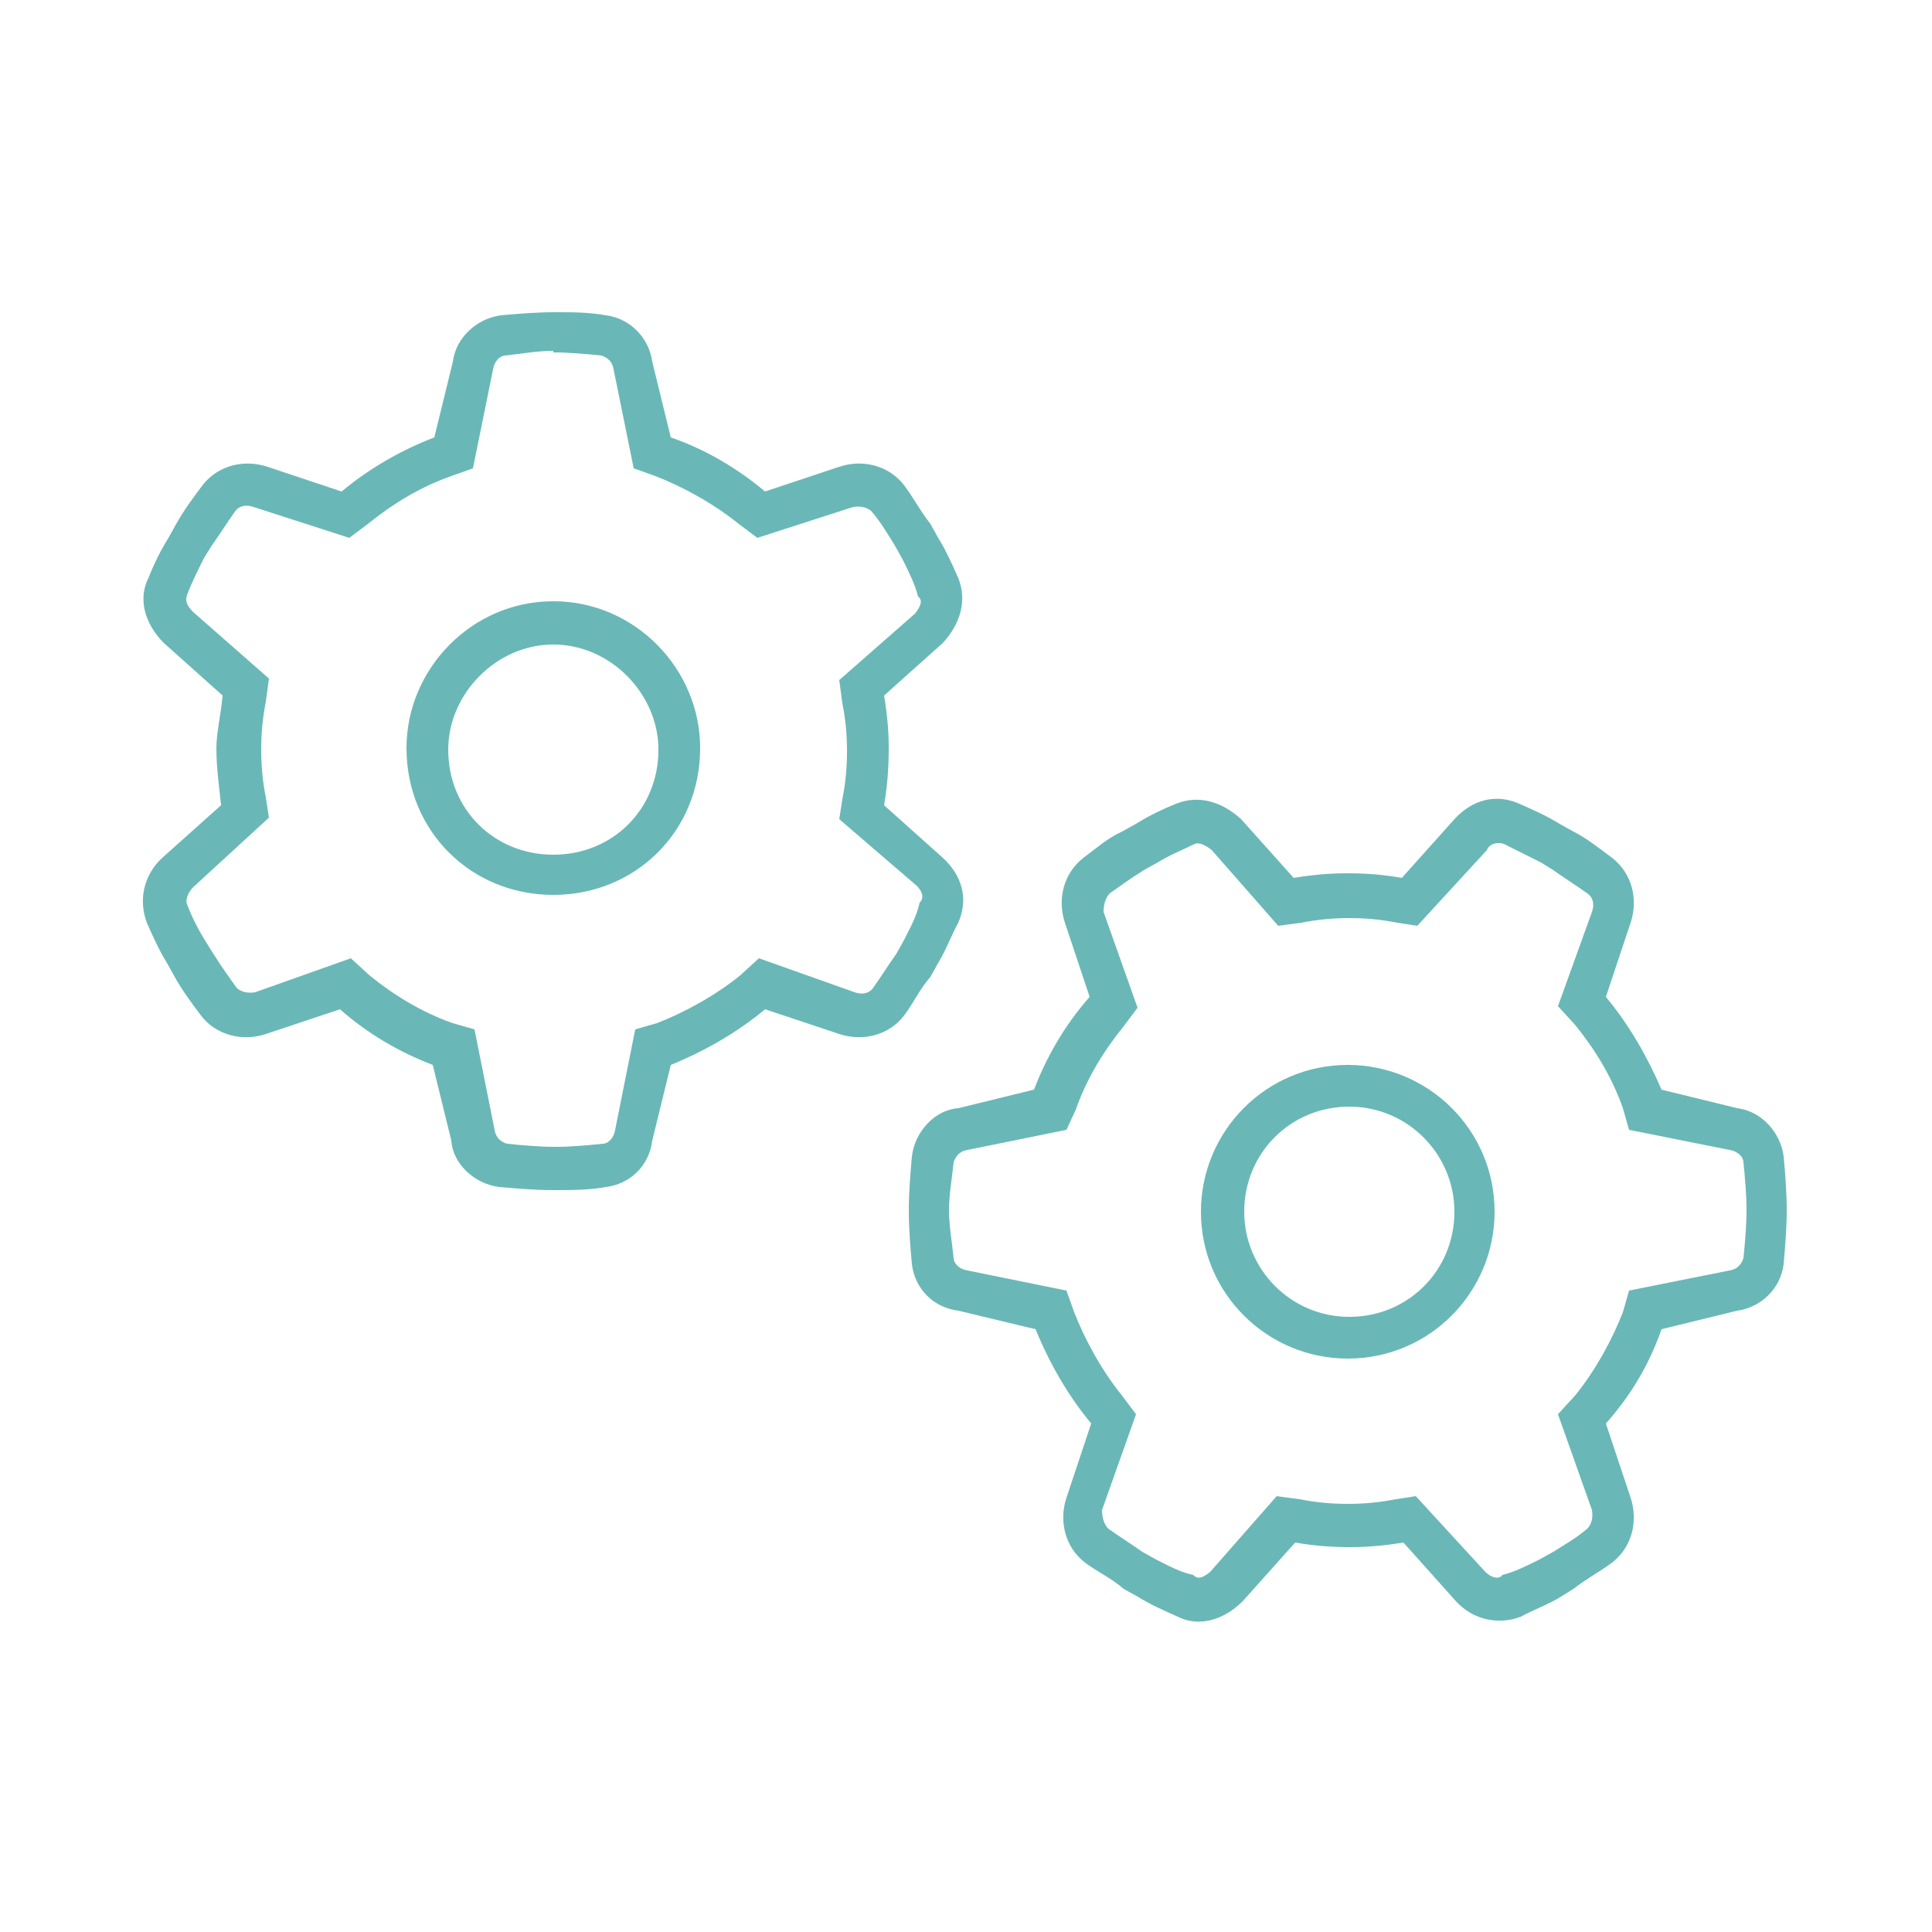 <?xml version="1.0" encoding="utf-8"?>
<!-- Generator: Adobe Illustrator 27.3.1, SVG Export Plug-In . SVG Version: 6.00 Build 0)  -->
<svg version="1.1" id="Vrstva_1" xmlns="http://www.w3.org/2000/svg" xmlns:xlink="http://www.w3.org/1999/xlink" x="0px" y="0px"
	 viewBox="0 0 125 125" width="125px" height="125px" style="enable-background:new 0 0 125 125;" xml:space="preserve">
<style type="text/css">
	.st0{fill:#69B8B7;}
</style>
<path class="st0" d="M26.3,48.4c0-5.1,4.2-9.5,9.5-9.5s9.5,4.4,9.5,9.5c0,5.4-4.2,9.5-9.5,9.5S26.3,53.8,26.3,48.4z M35.8,41.7
	c-3.7,0-6.8,3.2-6.8,6.8c0,3.9,3,6.8,6.8,6.8s6.8-2.9,6.8-6.8C42.6,44.9,39.5,41.7,35.8,41.7z M39.2,20.4c1.6,0.2,2.8,1.5,3,3
	l1.2,4.9c2.3,0.8,4.3,2,6.1,3.5l4.8-1.6c1.5-0.5,3.2-0.1,4.2,1.2c0.6,0.8,1,1.6,1.7,2.5l0.5,0.9c0.5,0.8,0.9,1.7,1.3,2.6
	c0.6,1.5,0.1,3-1,4.2l-3.8,3.4c0.2,1.2,0.3,2.3,0.3,3.4c0,1.4-0.1,2.5-0.3,3.7l3.8,3.4c1.2,1.1,1.7,2.6,1,4.2
	c-0.4,0.7-0.8,1.8-1.3,2.6l-0.5,0.9c-0.7,0.8-1.1,1.7-1.7,2.5c-1,1.3-2.7,1.7-4.2,1.2l-4.8-1.6c-1.8,1.5-3.9,2.7-6.1,3.6l-1.2,4.9
	c-0.2,1.6-1.4,2.8-3,3C38.1,77,37,77,35.8,77s-2.3-0.1-3.5-0.2c-1.6-0.2-3-1.5-3.1-3L28,68.9c-2.1-0.8-4.2-2-6-3.6l-4.8,1.6
	c-1.5,0.5-3.2,0.1-4.2-1.2c-0.6-0.8-1.2-1.6-1.7-2.5l-0.5-0.9c-0.5-0.8-0.9-1.7-1.3-2.6c-0.6-1.6-0.1-3.2,1-4.2l3.8-3.4
	C14.2,51,14,49.8,14,48.4c0-1,0.3-2.2,0.4-3.4l-3.8-3.4c-1.2-1.2-1.7-2.8-1-4.2c0.4-1,0.8-1.8,1.3-2.6l0.5-0.9
	c0.5-0.9,1.1-1.7,1.7-2.5c1-1.3,2.7-1.7,4.2-1.2l4.8,1.6c1.8-1.5,3.9-2.7,6-3.5l1.2-4.9c0.2-1.6,1.6-2.8,3.1-3
	c1.1-0.1,2.3-0.2,3.5-0.2S38.1,20.2,39.2,20.4L39.2,20.4z M35.8,22.7c-1.1,0-2.1,0.2-3.1,0.3c-0.3,0-0.7,0.3-0.8,0.9l-1.3,6.4
	l-1.4,0.5c-2,0.7-3.8,1.8-5.4,3.1l-1.2,0.9l-6.2-2c-0.6-0.2-1,0-1.2,0.3c-0.5,0.7-1,1.5-1.5,2.2l-0.5,0.8c-0.4,0.8-0.8,1.6-1.1,2.4
	c-0.1,0.3-0.1,0.6,0.4,1.1l4.9,4.3l-0.2,1.5c-0.2,1-0.3,2-0.3,3.1c0,1.1,0.1,2.1,0.3,3.1l0.2,1.3l-4.9,4.5c-0.4,0.4-0.5,0.9-0.4,1.1
	c0.3,0.8,0.7,1.6,1.2,2.4l0.5,0.8c0.5,0.8,1,1.5,1.5,2.2c0.2,0.2,0.6,0.4,1.2,0.3l6.2-2.2l1.2,1.1c1.6,1.3,3.4,2.4,5.4,3.1l1.4,0.4
	l1.3,6.5c0.1,0.6,0.5,0.8,0.8,0.9c1,0.1,2.1,0.2,3.1,0.2c1.1,0,2.1-0.1,3.1-0.2c0.3,0,0.7-0.3,0.8-0.9l1.3-6.5l1.4-0.4
	c1.8-0.7,3.8-1.8,5.4-3.1l1.2-1.1l6.2,2.2c0.6,0.2,1,0,1.2-0.3c0.5-0.7,1-1.5,1.5-2.2l0.5-0.9c0.4-0.8,0.8-1.5,1-2.4
	c0.3-0.3,0.2-0.7-0.2-1.1L54.3,53l0.2-1.3c0.2-1,0.3-2,0.3-3.1c0-1.1-0.1-2.1-0.3-3.1L54.3,44l4.9-4.3c0.4-0.5,0.5-0.9,0.2-1.1
	c-0.2-0.8-0.6-1.6-1-2.4l-0.5-0.9c-0.5-0.8-0.9-1.5-1.5-2.2c-0.2-0.2-0.6-0.4-1.2-0.3l-6.2,2l-1.2-0.9c-1.6-1.3-3.6-2.4-5.4-3.1
	l-1.4-0.5l-1.3-6.4c-0.1-0.6-0.5-0.8-0.8-0.9c-1-0.1-2.1-0.2-3.1-0.2V22.7z M87.2,87.9c-5.2,0-9.5-4.2-9.5-9.5
	c0-5.2,4.2-9.5,9.5-9.5c5.2,0,9.5,4.2,9.5,9.5C96.7,83.6,92.5,87.9,87.2,87.9z M80.5,78.4c0,3.7,3,6.8,6.8,6.8s6.8-3,6.8-6.8
	c0-3.7-3-6.8-6.8-6.8S80.5,74.6,80.5,78.4z M101,103.3c-0.8,0.5-1.9,0.9-2.6,1.3c-1.6,0.6-3.2,0.1-4.2-1l-3.4-3.8
	c-1.2,0.2-2.3,0.3-3.5,0.3s-2.4-0.1-3.5-0.3l-3.4,3.8c-1.2,1.2-2.8,1.7-4.2,1c-0.9-0.4-1.8-0.8-2.6-1.3l-0.9-0.5
	c-0.8-0.7-1.7-1.1-2.5-1.7c-1.3-1-1.7-2.7-1.2-4.2l1.6-4.8c-1.5-1.8-2.7-3.9-3.6-6.1L62,84.8c-1.6-0.2-2.8-1.4-3-3
	c-0.1-1.1-0.2-2.3-0.2-3.5s0.1-2.3,0.2-3.5c0.2-1.6,1.5-3,3-3.1l4.9-1.2c0.8-2.1,2-4.2,3.6-6l-1.6-4.8c-0.5-1.5-0.1-3.2,1.2-4.2
	c0.8-0.6,1.6-1.3,2.5-1.7l0.9-0.5c0.8-0.5,1.6-0.9,2.6-1.3c1.5-0.6,3-0.1,4.2,1l3.4,3.8c1.2-0.2,2.3-0.3,3.5-0.3s2.4,0.1,3.5,0.3
	l3.4-3.8c1.1-1.2,2.6-1.7,4.2-1c0.9,0.4,1.8,0.8,2.6,1.3l0.9,0.5c0.8,0.4,1.7,1.1,2.5,1.7c1.3,1,1.7,2.7,1.2,4.2l-1.6,4.8
	c1.5,1.8,2.7,3.9,3.6,6l4.9,1.2c1.6,0.2,2.8,1.6,3,3.1c0.1,1.1,0.2,2.3,0.2,3.5s-0.1,2.3-0.2,3.5c-0.2,1.6-1.5,2.8-3,3l-4.9,1.2
	c-0.8,2.3-2,4.3-3.6,6.1l1.6,4.8c0.5,1.5,0.1,3.2-1.2,4.2c-0.8,0.6-1.6,1-2.5,1.7L101,103.3z M74.8,100.9c0.8,0.4,1.5,0.8,2.4,1
	c0.3,0.3,0.6,0.2,1.1-0.2l4.3-4.9l1.5,0.2c1,0.2,2,0.3,3.1,0.3s2.1-0.1,3.1-0.3l1.3-0.2l4.5,4.9c0.4,0.4,0.9,0.5,1.1,0.2
	c0.8-0.2,1.6-0.6,2.4-1l0.9-0.5c0.8-0.5,1.5-0.9,2.2-1.5c0.2-0.2,0.4-0.6,0.3-1.2l-2.2-6.2l1.1-1.2c1.3-1.6,2.4-3.6,3.1-5.4l0.4-1.4
	l6.5-1.3c0.6-0.1,0.8-0.5,0.9-0.8c0.1-1,0.2-2.1,0.2-3.1s-0.1-2.1-0.2-3.1c0-0.3-0.3-0.7-0.9-0.8l-6.5-1.3l-0.4-1.4
	c-0.7-2-1.8-3.8-3.1-5.4l-1.1-1.2L103,59c0.2-0.6,0-1-0.3-1.2c-0.7-0.5-1.5-1-2.2-1.5l-0.8-0.5c-0.8-0.4-1.6-0.8-2.4-1.2
	c-0.3-0.1-0.9-0.1-1.1,0.4l-4.5,4.9l-1.3-0.2c-1-0.2-2-0.3-3.1-0.3c-1.1,0-2.1,0.1-3.1,0.3l-1.5,0.2l-4.3-4.9
	c-0.5-0.4-0.9-0.5-1.1-0.4c-0.8,0.4-1.6,0.7-2.4,1.2L74,56.3c-0.8,0.5-1.5,1-2.2,1.5c-0.2,0.2-0.4,0.6-0.4,1.2l2.2,6.2l-0.9,1.2
	c-1.3,1.6-2.4,3.4-3.1,5.4L69,73.1l-6.4,1.3c-0.6,0.1-0.8,0.5-0.9,0.8c-0.1,1-0.3,2.1-0.3,3.1s0.2,2.1,0.3,3.1
	c0,0.3,0.3,0.7,0.9,0.8l6.4,1.3l0.5,1.4c0.7,1.8,1.8,3.8,3.1,5.4l0.9,1.2l-2.2,6.2c0,0.6,0.2,1,0.4,1.2c0.7,0.5,1.5,1,2.2,1.5
	L74.8,100.9z"/>
</svg>
